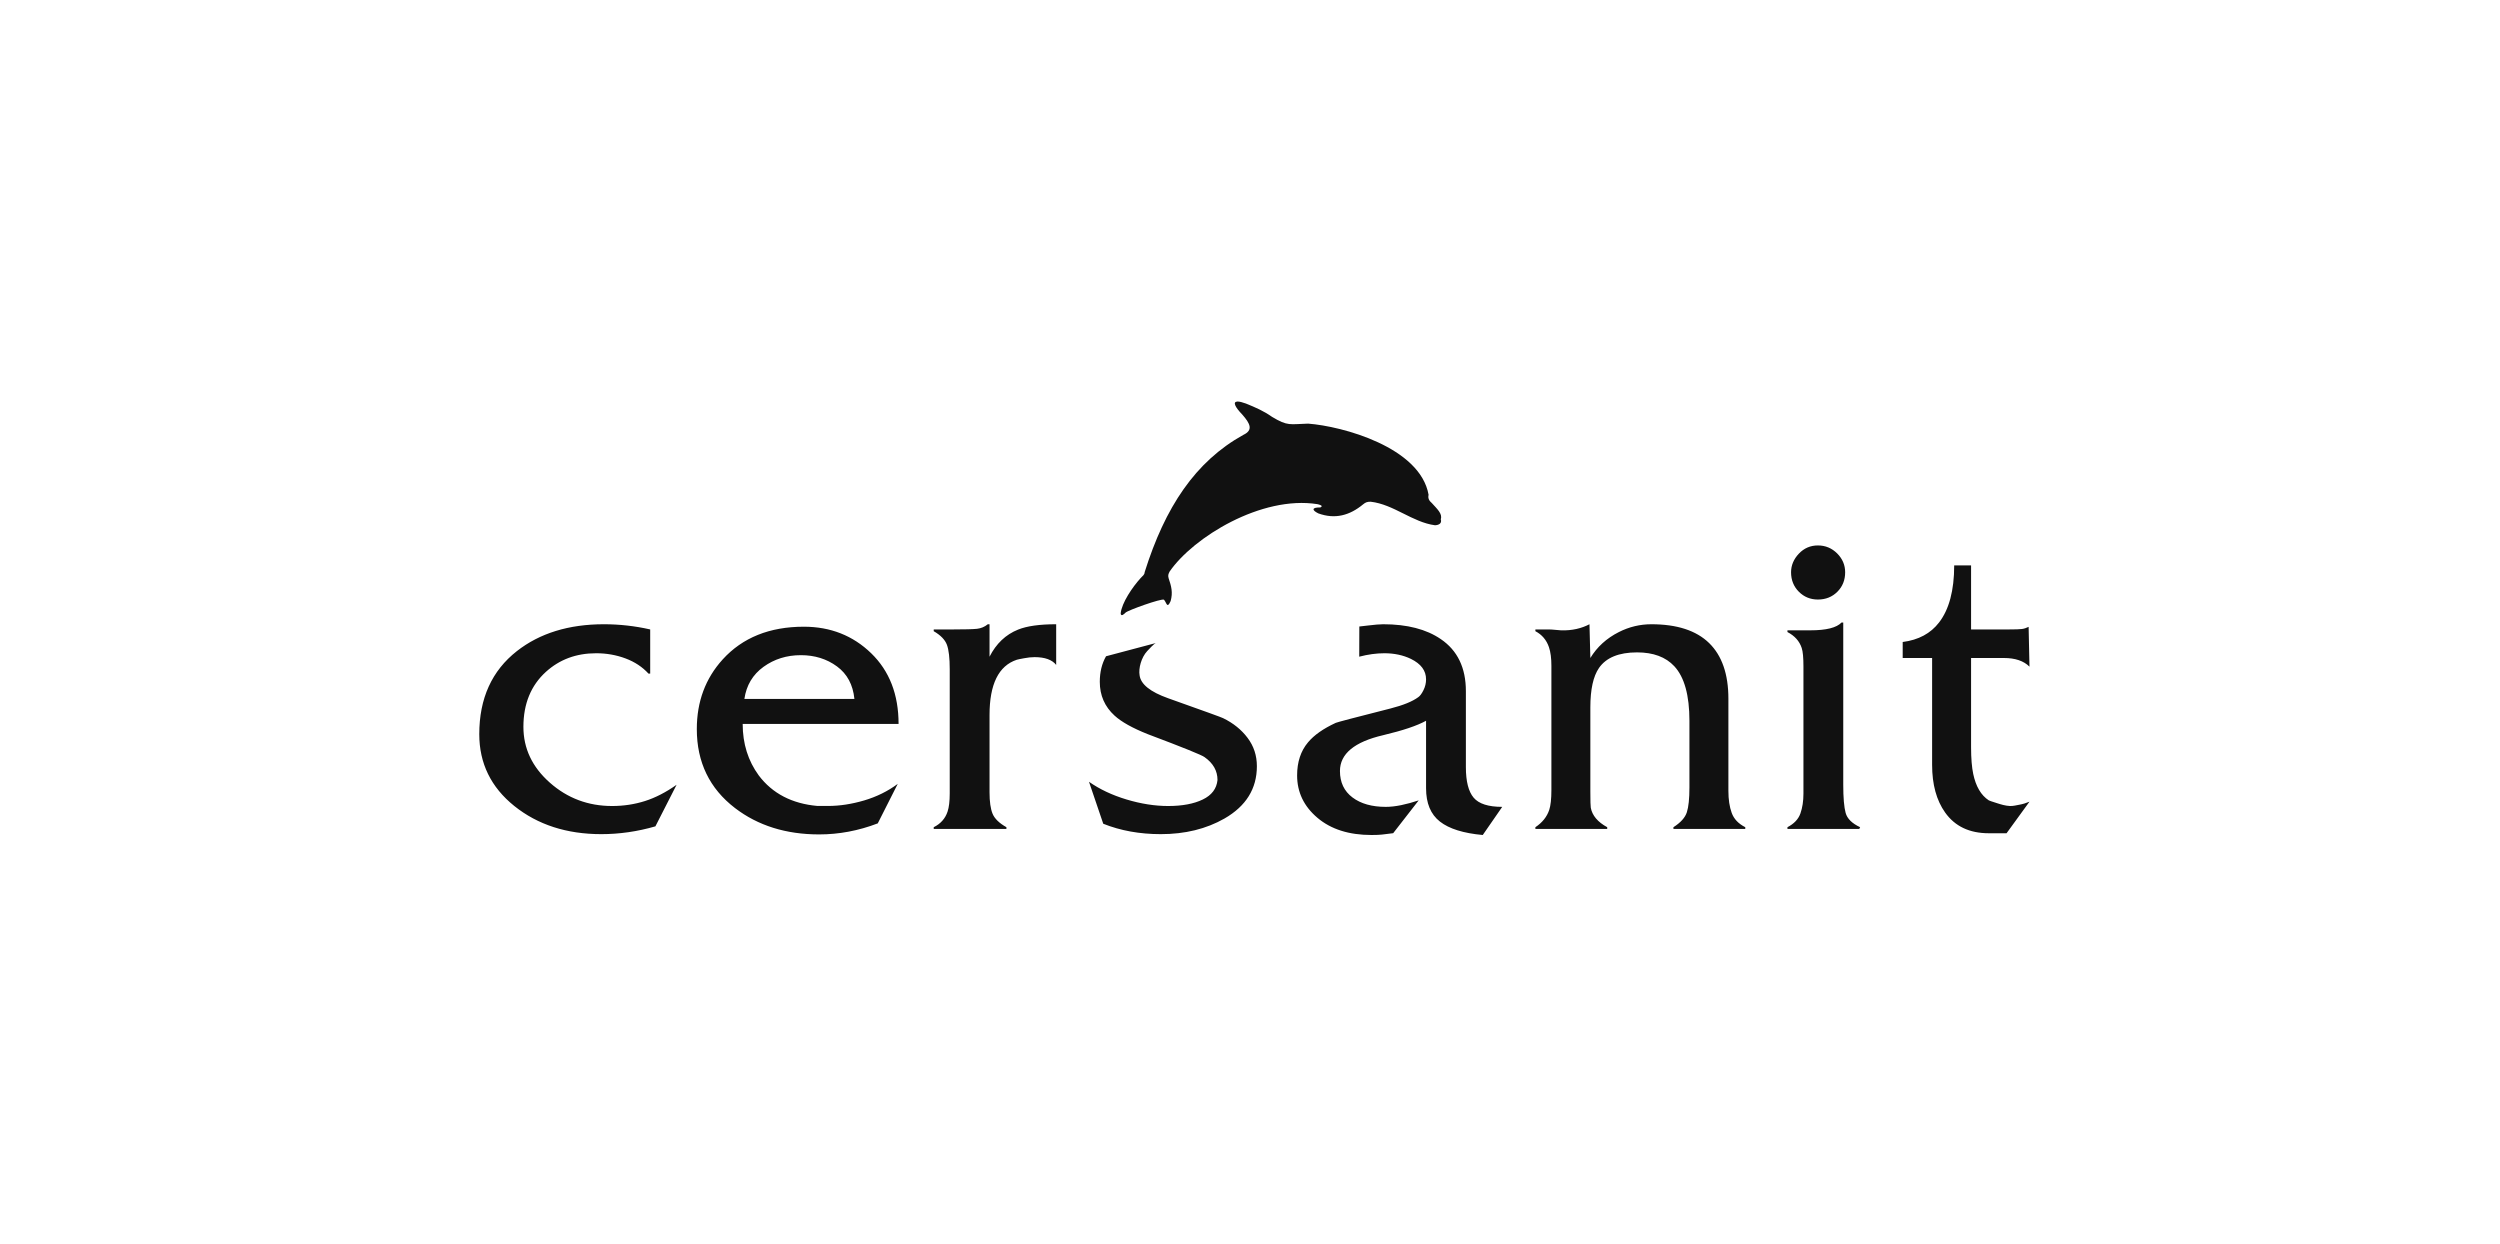 <?xml version="1.0" encoding="UTF-8"?> <svg xmlns="http://www.w3.org/2000/svg" width="193" height="96" viewBox="0 0 193 96" fill="none"> <path fill-rule="evenodd" clip-rule="evenodd" d="M111.229 40.079C111.373 39.665 110.939 39.282 110.538 38.837C110.327 38.661 110.221 38.464 110.287 38.2C109.637 34.522 103.627 32.903 100.987 32.704C99.572 32.743 99.422 32.917 98.207 32.185C97.533 31.714 96.946 31.464 96.189 31.155C95.918 31.056 95.715 31.006 95.575 31H95.518C95.153 31.02 95.338 31.42 95.91 32.011C96.53 32.716 96.754 33.21 95.988 33.571C92.273 35.632 89.944 39.153 88.369 44.167C88.354 44.403 88.193 44.462 88.042 44.645C87.42 45.333 86.606 46.528 86.516 47.35C86.538 47.659 86.817 47.37 86.891 47.296C87.087 47.105 89.659 46.189 89.856 46.296C90.064 46.515 90.094 47.036 90.373 46.401C90.557 45.745 90.43 45.264 90.215 44.632C90.158 44.419 90.194 44.321 90.296 44.122C92.116 41.483 97.379 38.236 101.704 38.921C101.82 38.948 102.225 39.04 101.929 39.175C101.262 39.165 101.259 39.38 101.77 39.632C103.073 40.108 104.203 39.786 105.23 38.937C105.431 38.77 105.559 38.733 105.817 38.733C107.599 38.938 109.038 40.318 110.781 40.55C111.041 40.54 111.34 40.429 111.229 40.079Z" fill="#111111"></path> <path fill-rule="evenodd" clip-rule="evenodd" d="M149.159 59.05V50.798H146.888V49.562C148.113 49.405 149.044 48.901 149.694 48.057C150.469 47.054 150.864 45.587 150.864 43.649H152.167V48.593H155.106C155.596 48.593 155.924 48.581 156.091 48.559C156.258 48.538 156.431 48.481 156.609 48.394L156.676 51.466C156.231 51.021 155.573 50.798 154.706 50.798H152.167V57.679C152.167 58.548 152.225 59.239 152.333 59.751C152.536 60.708 152.932 61.394 153.536 61.788C153.577 61.816 153.776 61.878 154.12 61.989C154.465 62.101 154.815 62.21 155.172 62.224C155.418 62.232 155.663 62.167 155.908 62.122C156.153 62.079 156.409 62.001 156.676 61.89L154.906 64.327C154.683 64.327 154.432 64.327 154.154 64.327C153.875 64.327 153.669 64.327 153.536 64.327C152.043 64.327 150.92 63.792 150.162 62.724C149.497 61.788 149.159 60.563 149.159 59.05ZM139.226 61.265V51.456C139.226 50.765 139.182 50.292 139.092 50.025C138.915 49.489 138.547 49.083 137.991 48.794V48.661C138.302 48.661 138.597 48.661 138.875 48.661C139.154 48.661 139.45 48.661 139.76 48.661C140.986 48.661 141.788 48.46 142.167 48.057H142.299V60.585C142.299 61.587 142.362 62.313 142.483 62.757C142.606 63.202 142.979 63.571 143.602 63.86L143.536 63.993H137.991V63.86C138.502 63.593 138.836 63.241 138.993 62.796C139.148 62.353 139.226 61.845 139.226 61.265ZM140.342 42.108C140.92 42.108 141.417 42.315 141.829 42.725C142.24 43.138 142.446 43.622 142.446 44.179C142.446 44.78 142.247 45.282 141.845 45.683C141.444 46.083 140.944 46.284 140.342 46.284C139.762 46.284 139.272 46.083 138.872 45.683C138.472 45.282 138.27 44.78 138.27 44.179C138.27 43.645 138.472 43.165 138.872 42.743C139.272 42.321 139.762 42.108 140.342 42.108ZM119.768 60.987V51.399C119.768 50.819 119.708 50.341 119.579 49.962C119.39 49.407 119.039 48.993 118.532 48.728V48.593C118.899 48.593 119.245 48.593 119.568 48.593C119.891 48.593 120.2 48.649 120.502 48.661C121.371 48.693 122.106 48.505 122.707 48.192L122.775 50.798C123.287 49.952 124.02 49.278 124.979 48.794C125.779 48.389 126.617 48.192 127.485 48.192C129.467 48.192 130.953 48.677 131.945 49.645C132.936 50.614 133.432 52.046 133.432 53.938V61.054C133.432 61.722 133.518 62.29 133.688 62.757C133.857 63.224 134.206 63.593 134.735 63.86V63.993H129.189V63.86C129.746 63.503 130.091 63.12 130.224 62.708C130.358 62.296 130.424 61.655 130.424 60.786V55.642C130.424 53.683 130.038 52.274 129.256 51.433C128.591 50.718 127.629 50.364 126.382 50.364C124.979 50.364 123.998 50.765 123.443 51.565C122.997 52.212 122.775 53.226 122.775 54.606V61.12C122.775 61.833 122.788 62.245 122.808 62.356C122.92 62.958 123.342 63.46 124.077 63.86V63.993H118.532V63.86C119.067 63.503 119.423 63.058 119.601 62.524C119.711 62.191 119.768 61.677 119.768 60.987ZM100.137 59.862C100.137 58.833 100.415 57.98 100.977 57.312C101.446 56.749 102.159 56.249 103.121 55.804C103.21 55.759 104.62 55.386 107.342 54.696C108.328 54.444 109.04 54.155 109.491 53.821C109.624 53.731 109.758 53.554 109.892 53.282C110.026 53.014 110.092 52.736 110.092 52.446C110.092 51.773 109.703 51.249 108.917 50.864C108.317 50.575 107.631 50.431 106.873 50.431C106.26 50.431 105.612 50.519 104.933 50.696L104.94 48.366C105.11 48.349 105.325 48.325 105.583 48.292C106.118 48.226 106.518 48.192 106.786 48.192C108.633 48.192 110.116 48.577 111.229 49.339C112.52 50.214 113.166 51.556 113.166 53.355V59.222C113.166 60.325 113.366 61.108 113.767 61.583C114.169 62.056 114.903 62.29 115.972 62.29L114.469 64.462C112.978 64.327 111.874 63.983 111.162 63.425C110.449 62.868 110.092 62.013 110.092 60.852V55.642C109.402 56.026 108.299 56.394 106.786 56.755C104.558 57.272 103.444 58.198 103.444 59.523C103.444 60.401 103.768 61.081 104.414 61.565C105.059 62.05 105.917 62.29 106.985 62.29C107.342 62.29 107.737 62.245 108.172 62.157C108.606 62.068 109.057 61.944 109.524 61.788L107.553 64.323C107.153 64.372 106.864 64.405 106.684 64.429C106.506 64.45 106.24 64.462 105.883 64.462C104.146 64.462 102.755 64.022 101.708 63.136C100.661 62.251 100.137 61.159 100.137 59.862ZM84.904 52.636C84.904 51.886 85.065 51.227 85.386 50.663L89.233 49.642C89.084 49.692 88.692 50.132 88.564 50.263C88.106 50.755 87.883 51.602 87.977 52.134C88.066 52.825 88.802 53.415 90.182 53.905C92.944 54.886 94.358 55.398 94.424 55.442C95.204 55.821 95.834 56.327 96.312 56.962C96.791 57.597 97.031 58.325 97.031 59.15C97.031 60.888 96.195 62.233 94.525 63.193C93.122 63.993 91.485 64.396 89.614 64.396C87.988 64.396 86.507 64.128 85.171 63.593L84.069 60.352C84.893 60.931 85.861 61.388 86.975 61.722C88.089 62.056 89.158 62.224 90.182 62.224C91.273 62.224 92.164 62.056 92.854 61.722C93.546 61.388 93.923 60.888 93.991 60.218C93.991 59.507 93.656 58.915 92.988 58.448C92.787 58.292 91.329 57.702 88.612 56.679C87.431 56.21 86.574 55.731 86.04 55.241C85.283 54.55 84.904 53.683 84.904 52.636ZM73.319 61.255V51.667C73.319 50.798 73.247 50.169 73.102 49.778C72.957 49.389 72.618 49.038 72.083 48.728V48.593H73.587C74.499 48.593 75.112 48.577 75.423 48.544C75.735 48.509 76.014 48.394 76.259 48.192H76.392V50.698C76.905 49.69 77.638 48.989 78.597 48.605C79.286 48.327 80.268 48.192 81.537 48.192V51.333C81.225 50.933 80.668 50.731 79.867 50.731C79.622 50.731 79.354 50.759 79.065 50.815C78.776 50.87 78.584 50.903 78.497 50.933C77.092 51.398 76.392 52.825 76.392 55.196V61.171C76.392 61.888 76.471 62.441 76.626 62.819C76.782 63.196 77.139 63.548 77.695 63.86V63.993H72.083V63.86C72.618 63.593 72.974 63.193 73.152 62.657C73.263 62.323 73.319 61.856 73.319 61.255ZM37 56.679C37 53.915 37.972 51.778 39.906 50.263C41.666 48.886 43.904 48.192 46.621 48.192C47.823 48.192 49.015 48.325 50.195 48.593V52.001H50.062C49.594 51.489 49.003 51.097 48.291 50.831C47.58 50.565 46.822 50.431 46.02 50.431C44.483 50.431 43.193 50.915 42.145 51.866C40.991 52.915 40.407 54.329 40.407 56.111C40.407 57.78 41.087 59.218 42.445 60.419C43.803 61.622 45.407 62.224 47.255 62.224C48.147 62.224 48.994 62.093 49.795 61.839C50.595 61.585 51.409 61.165 52.233 60.585L50.597 63.794C49.216 64.194 47.823 64.396 46.42 64.396C43.748 64.396 41.508 63.669 39.706 62.224C37.903 60.776 37 58.927 37 56.679ZM57.467 53.956H65.96C65.851 52.862 65.402 52.026 64.616 51.448C63.828 50.868 62.899 50.579 61.828 50.579C60.735 50.579 59.773 50.88 58.942 51.48C58.112 52.081 57.62 52.907 57.467 53.956ZM53.794 56.284C53.794 54.163 54.461 52.372 55.794 50.905C57.325 49.224 59.413 48.382 62.058 48.382C64.112 48.382 65.845 49.066 67.255 50.431C68.665 51.798 69.37 53.616 69.37 55.89H57.335C57.335 57.415 57.751 58.737 58.581 59.87C59.631 61.257 61.139 62.044 63.107 62.22H63.927C64.823 62.22 65.752 62.077 66.714 61.794C67.676 61.509 68.54 61.083 69.305 60.515L67.764 63.564C67.021 63.849 66.271 64.061 65.517 64.204C64.763 64.345 64.003 64.417 63.238 64.417C60.681 64.417 58.516 63.739 56.745 62.384C54.778 60.876 53.794 58.843 53.794 56.284Z" fill="#111111"></path> </svg> 